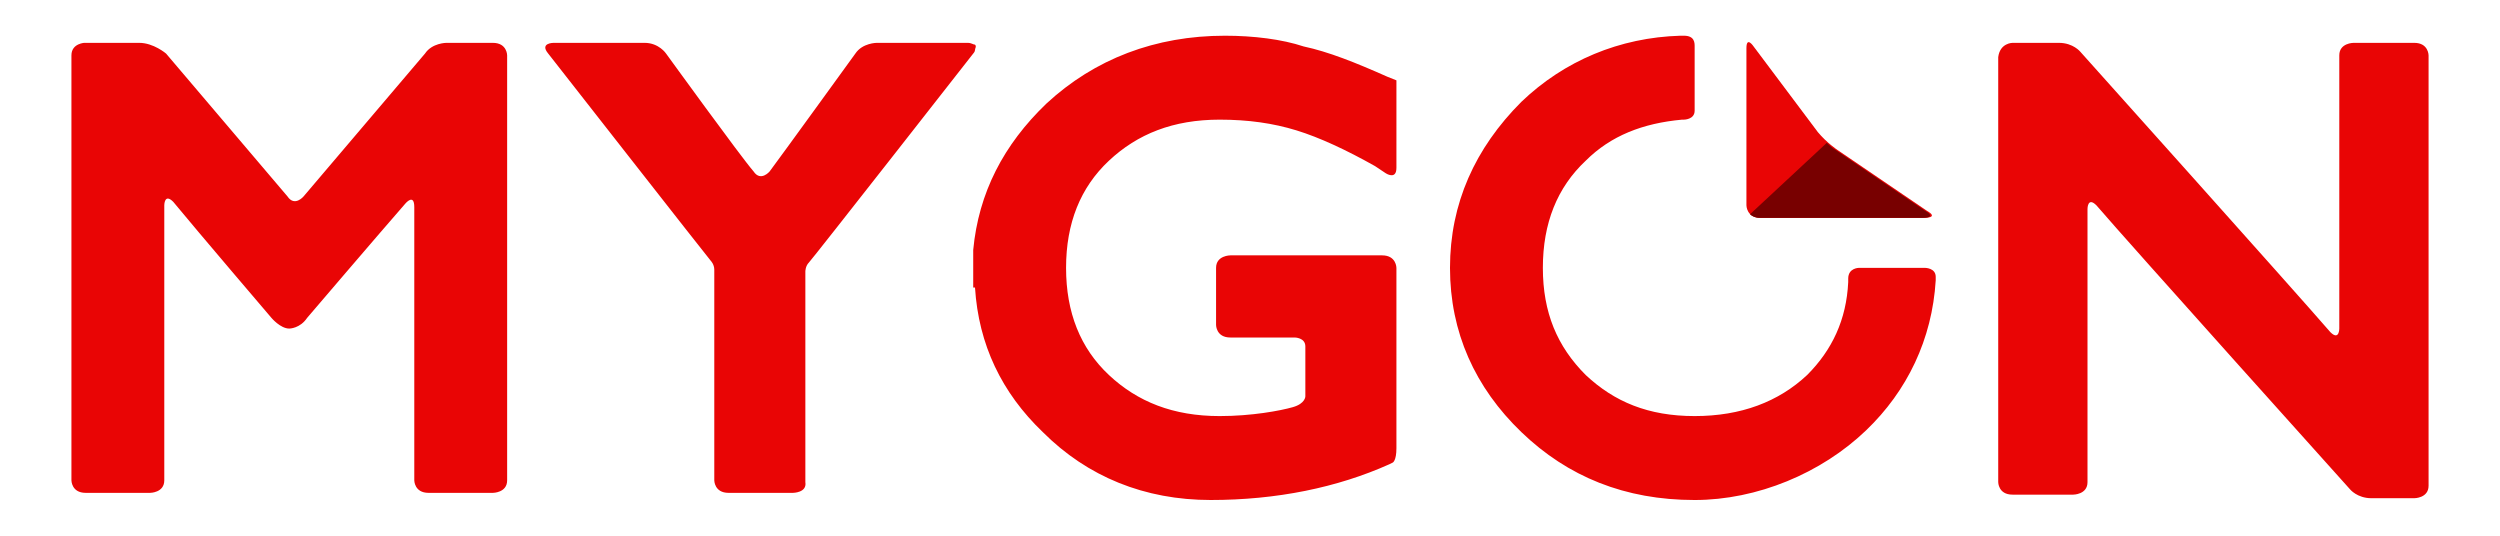 <svg version="1.1" xmlns="http://www.w3.org/2000/svg" xmlns:xlink="http://www.w3.org/1999/xlink" x="0px" y="0px" width="140" height="30"
	 viewBox="0 0 140 30" xml:space="preserve">
<style type="text/css">
	.st0{fill-rule:evenodd;clip-rule:evenodd;fill:#E90505;}
	.st1{fill:#E90505;}
	.st2{fill:#780000;}
	.st3{fill-rule:evenodd;clip-rule:evenodd;fill:#FFFFFF;}
	.st4{fill:#FFFFFF;}
	.st5{fill-rule:evenodd;clip-rule:evenodd;fill:url(#SVGID_1_);}
	.st6{fill:#A5A4A4;}
</style>
<g>
	<path class="st0" d="M54.6,2.5c0.1,0.1,0,0.2,0,0.3L54.6,2.5L54.6,2.5z M54.6,16.1c0.2,3.2,1.5,5.9,3.8,8.1
		c2.5,2.5,5.7,3.8,9.4,3.8c3.7,0,7.1-0.7,10-2l0.2-0.1c0,0,0.2-0.1,0.2-0.8l0-10.1c0,0,0-0.7-0.8-0.7l-8.5,0c0,0-0.8,0-0.8,0.7v3.2
		c0,0,0,0.7,0.8,0.7l3.6,0c0,0,0.6,0,0.6,0.5v2.8c0,0,0,0.4-0.7,0.6c-0.7,0.2-2.3,0.5-4.1,0.5c-2.6,0-4.6-0.8-6.2-2.3
		c-1.6-1.5-2.4-3.5-2.4-6c0-2.5,0.8-4.5,2.4-6c1.6-1.5,3.6-2.3,6.2-2.3c1.6,0,3,0.2,4.3,0.6c1.3,0.4,2.8,1.1,4.4,2l0.6,0.4
		c0,0,0.6,0.4,0.6-0.3V4.5l-0.5-0.2c-1.8-0.8-3.3-1.4-4.7-1.7C71.8,2.2,70.2,2,68.6,2c-3.9,0-7.3,1.3-10,3.8c-2.4,2.3-3.8,5-4.1,8.2
		V16.1L54.6,16.1z M85.2,5.7c2.4-2.3,5.5-3.6,8.9-3.7c0,0,0.2,0,0.2,0c0.6,0,0.6,0.4,0.6,0.6l0,2.7V6l0,0l0,0v0l0,0.2
		c0,0.5-0.6,0.5-0.6,0.5s-0.1,0-0.1,0C92,6.9,90.2,7.6,88.8,9c-1.6,1.5-2.4,3.5-2.4,6c0,2.5,0.8,4.4,2.4,6c1.6,1.5,3.5,2.3,6.1,2.3
		c2.6,0,4.7-0.8,6.3-2.3c1.4-1.4,2.2-3.1,2.3-5.2c0,0,0-0.2,0-0.2c0-0.6,0.6-0.6,0.6-0.6l0,0l3.7,0c0,0,0.6,0,0.6,0.5l0,0.2
		c-0.2,3.3-1.6,6.2-3.9,8.4c-2.5,2.4-6.1,3.9-9.6,3.9c-3.9,0-7.1-1.3-9.7-3.8c-2.6-2.5-4-5.6-4-9.2C81.2,11.4,82.6,8.3,85.2,5.7
		L85.2,5.7z M112.7,2.4l2.6,0c0.8,0,1.2,0.5,1.2,0.5s12.1,13.5,14,15.7c0.5,0.5,0.5-0.2,0.5-0.2l0-15.3c0-0.7,0.8-0.7,0.8-0.7l3.4,0
		c0.8,0,0.8,0.7,0.8,0.7l0,24.1c0,0.7-0.8,0.7-0.8,0.7l-2.4,0c-0.8,0-1.2-0.5-1.2-0.5s-12.4-13.8-14.2-15.9
		c-0.5-0.5-0.5,0.2-0.5,0.2l0,15.3c0,0.7-0.8,0.7-0.8,0.7l-3.4,0c-0.8,0-0.8-0.7-0.8-0.7l0-23.8C112,2.4,112.7,2.4,112.7,2.4
		L112.7,2.4z M44.4,27.6l-3.6,0c-0.8,0-0.8-0.7-0.8-0.7l0-11.8c0-0.3-0.2-0.5-0.2-0.5C39.7,14.5,30.7,3,30.7,3
		C30.2,2.4,31,2.4,31,2.4l5.1,0c0.8,0,1.2,0.6,1.2,0.6s4.2,5.8,4.9,6.6c0.4,0.6,0.9,0,0.9,0C43.7,8.8,47.9,3,47.9,3
		c0.4-0.6,1.2-0.6,1.2-0.6l5.1,0c0.2,0,0.3,0.1,0.4,0.1l0,0.3c0,0.1-0.1,0.2-0.1,0.2s-9,11.5-9.2,11.7c-0.2,0.2-0.2,0.5-0.2,0.5
		l0,11.8C45.2,27.6,44.4,27.6,44.4,27.6L44.4,27.6z M54.6,14c0,0.3,0,0.7,0,1.1c0,0.4,0,0.7,0,1.1V14L54.6,14z M4,3.1l0,23.8
		c0,0,0,0.7,0.8,0.7l3.6,0c0,0,0.8,0,0.8-0.7l0-15.4c0,0,0-0.7,0.5-0.2c1.4,1.7,5.5,6.5,5.5,6.5s0.5,0.6,1,0.6c0,0,0.6,0,1-0.6
		c0,0,4.1-4.8,5.5-6.4c0,0,0.5-0.6,0.5,0.2l0,15.3c0,0,0,0.7,0.8,0.7l3.6,0c0,0,0.8,0,0.8-0.7l0-23.8c0,0,0-0.7-0.8-0.7l-2.6,0
		c0,0-0.8,0-1.2,0.6c0,0-6.2,7.3-6.8,8c0,0-0.5,0.6-0.9,0c-0.6-0.7-6.8-8-6.8-8S8.6,2.4,7.8,2.4l-3.1,0C4.8,2.4,4,2.4,4,3.1z"/>
	<path class="st1" d="M97.8,11.5c0,0,0,0.7,0.8,0.7l9.2,0c0,0,0.8,0,0.1-0.4l-5-3.4c0,0-0.6-0.4-1.1-1l-3.6-4.8c0,0-0.4-0.6-0.4,0.1
		L97.8,11.5z"/>
	<path class="st2" d="M102.3,8L98,12c0.1,0.1,0.3,0.2,0.5,0.2l9.2,0c0,0,0.8,0,0.1-0.4l-5-3.4C102.8,8.4,102.6,8.3,102.3,8z"/>
</g>
</svg>
